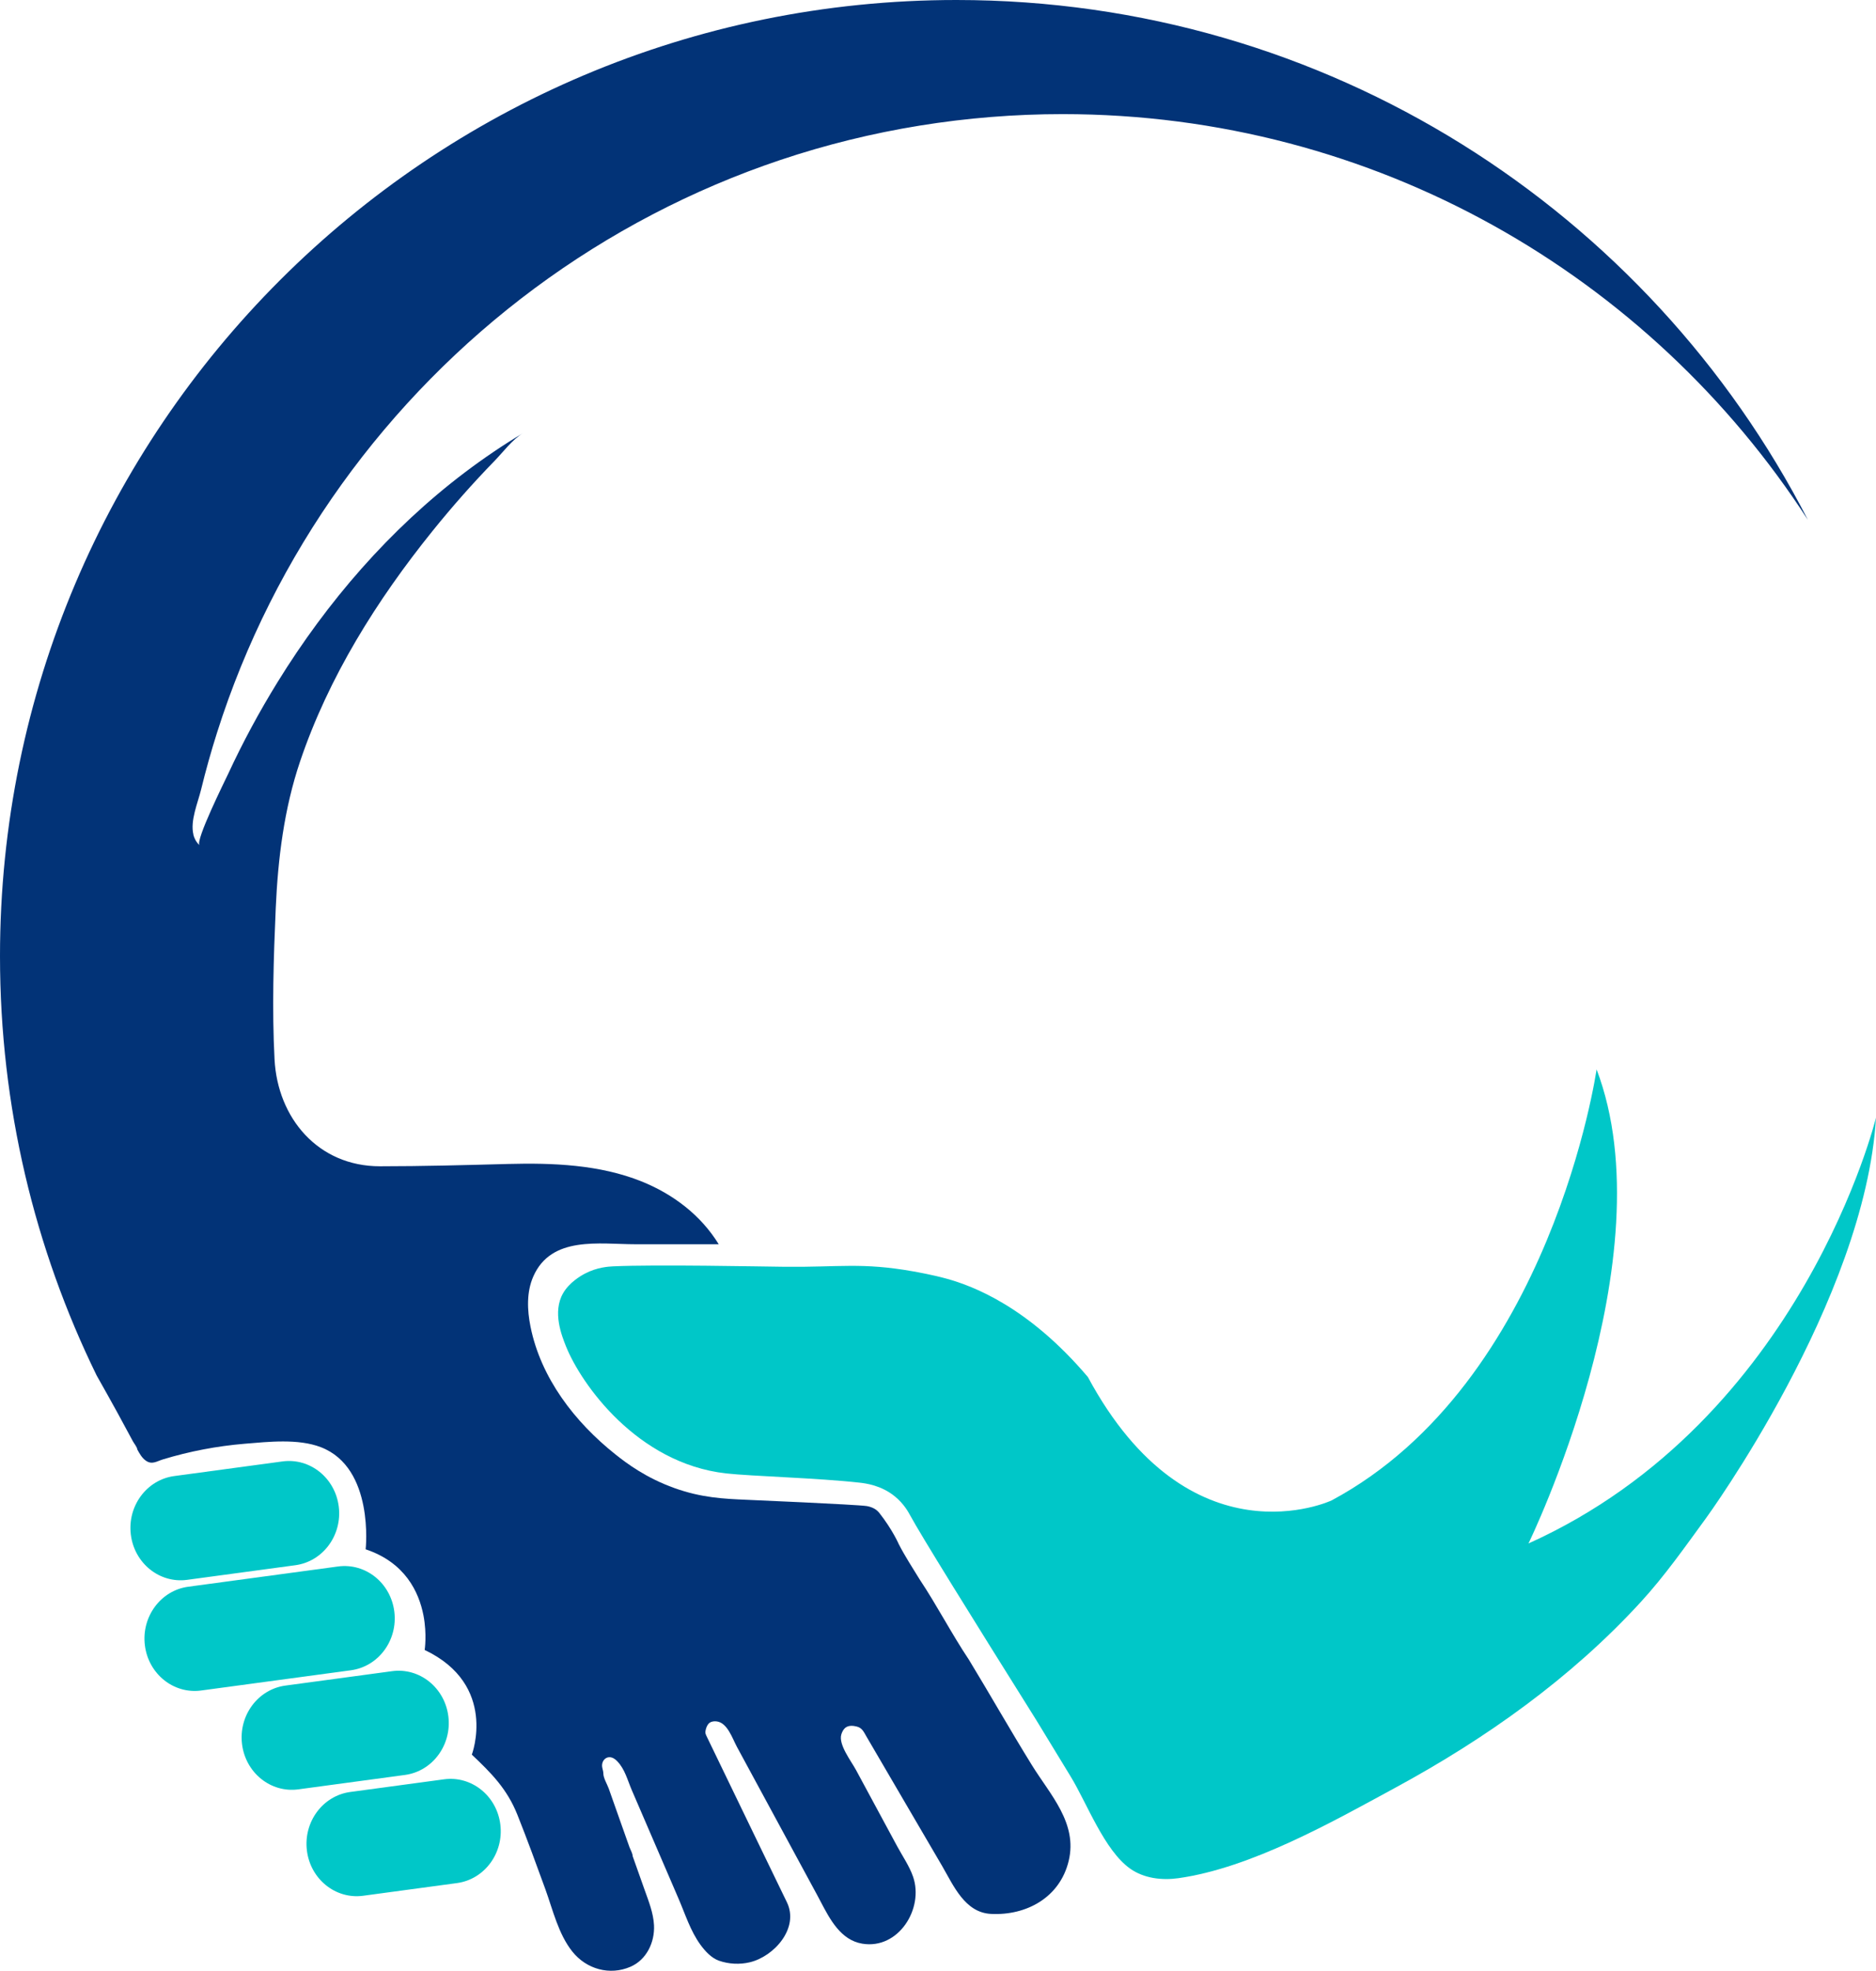 <svg xmlns="http://www.w3.org/2000/svg" width="716" height="752" viewBox="0 0 716 752" fill="none"><path d="M73.78 318.423C74.156 319.951 74.896 321.345 76.157 322.521C74.399 320.884 85.994 297.632 87.097 295.256C92.665 283.242 98.972 271.555 105.934 260.281C124.83 229.67 148.749 201.933 177.506 180.196C184.602 174.838 191.976 169.843 199.605 165.273C195.59 167.673 191.988 172.535 188.774 175.844C180.466 184.379 172.582 193.314 165.11 202.576C143.849 228.931 125.4 258.366 114.521 290.576C108.432 308.603 106.079 327.6 105.242 346.536C104.405 365.569 103.787 385.16 104.781 404.205C105.946 426.609 121.374 445.024 145.001 445.024C161.411 445.024 177.579 444.575 193.953 444.139C210.958 443.69 228.884 444.393 244.834 450.794C256.865 455.631 267.466 463.645 274.307 474.773H242.529C228.751 474.773 210.388 471.44 203.535 487.09C200.927 493.043 201.194 499.868 202.48 506.245C206.409 525.763 219.29 542.565 234.876 554.955C239.182 558.374 246.471 563.89 257.423 567.818C267.818 571.539 276.284 571.903 284.883 572.279C284.883 572.279 326.946 574.085 330.815 574.679C331.907 574.849 332.938 575.298 332.938 575.298C333.811 575.673 334.357 576.086 334.575 576.267C334.575 576.267 335.145 576.728 335.63 577.334C340.652 583.723 342.993 589.142 342.993 589.142C345.358 593.773 348.22 598.137 350.937 602.574C357.608 612.576 363.139 623.341 369.81 633.33C377.924 646.678 385.626 660.268 393.849 673.555C400.86 684.89 411.339 695.667 407.882 710.069C404.547 723.986 391.811 730.993 378.215 730.302C368.318 729.805 363.988 719.646 359.585 712.033C355.57 705.159 351.556 698.285 347.529 691.424C341.901 681.798 336.273 672.16 330.645 662.535C329.687 660.886 329.057 659.322 327.007 658.813C325.624 658.461 324.072 658.328 322.883 659.104C321.961 659.71 321.427 660.753 321.1 661.819C319.924 665.675 324.896 672.027 326.704 675.385C329.712 680.962 332.732 686.55 335.74 692.127C337.959 696.249 340.191 700.358 342.41 704.48C344.448 708.251 347.104 712.081 348.499 716.143C352.672 728.278 342.932 743.953 329.105 741.662C320.87 740.304 316.734 732.315 313.228 725.647C312.792 724.811 312.355 723.986 311.906 723.15C309.323 718.385 306.752 713.621 304.168 708.857C303.271 707.196 302.361 705.523 301.463 703.862C296.964 695.558 292.476 687.253 287.976 678.961C285.732 674.827 283.501 670.693 281.257 666.56C279.498 663.298 277.654 657.394 273.567 656.849C272.609 656.728 271.578 656.825 270.814 657.394C270.062 657.952 269.674 658.874 269.419 659.771C269.273 660.292 269.164 660.825 269.249 661.359C269.322 661.747 269.492 662.11 269.661 662.462C275.556 674.633 281.439 686.817 287.321 699.001L299.353 723.841L300.287 725.756C305.175 735.709 295.435 746.547 286.193 748.753C282.324 749.675 278.164 749.469 274.404 748.16C271.529 747.153 269.104 744.498 267.345 742.086C263.488 736.788 261.547 730.436 258.976 724.483C257.254 720.471 255.519 716.47 253.797 712.457C249.576 702.65 245.343 692.842 241.122 683.047C239.521 679.325 238.49 675.034 235.579 672.051C235.009 671.469 234.354 670.936 233.59 670.669C231.88 670.075 230.279 671.142 229.879 672.839C229.527 674.355 230.279 675.397 230.279 676.767C230.279 678.428 231.771 680.913 232.341 682.489C232.887 684.017 233.42 685.556 233.966 687.096C235.106 690.309 236.246 693.521 237.374 696.734C238.32 699.413 239.279 702.104 240.225 704.783C240.564 705.729 241.462 707.232 241.462 708.263C242.99 712.566 244.518 716.882 246.046 721.186C247.599 725.55 249.37 729.951 249.612 734.63C249.928 741.104 246.786 747.796 240.637 750.463C232.705 753.906 223.814 751.384 218.465 744.704C213.104 738 211.006 728.775 208.132 720.846C204.675 711.342 201.206 701.837 197.458 692.442C193.541 682.635 187.537 676.573 180.078 669.53C180.078 669.53 190.157 642.932 162.078 629.584C162.078 629.584 163.012 623.741 161.63 616.431C159.871 607.399 154.583 596.198 139.555 591.179C139.555 591.179 143 560.12 122.465 552.215C113.817 548.881 102.428 550.154 93.453 550.894C82.84 551.779 72.325 553.779 62.148 556.883C59.82 557.586 58.037 559.016 55.659 557.355C54.18 556.313 53.258 554.664 52.397 553.076C52.397 552.276 51.099 550.688 50.711 549.948C50.02 548.675 49.34 547.402 48.649 546.129C47.339 543.705 46.017 541.268 44.707 538.844C42.196 534.201 39.564 529.654 36.993 525.035C36.993 525.035 36.847 524.805 36.847 524.769C13.233 476.471 0 422.208 0 364.842C0 163.333 163.449 0 365.055 0C506.648 0 629.453 80.557 690 198.369C629.719 105.179 524.865 43.546 405.578 43.546C369.021 43.546 332.513 49.413 297.849 61.039C264.24 72.314 232.474 88.922 204.008 110.041C175.808 130.965 150.895 156.266 130.422 184.767C109.73 213.571 93.599 245.624 82.877 279.435C80.584 286.649 78.534 293.947 76.739 301.305C75.514 306.324 72.531 313.186 73.816 318.423H73.78Z" fill="#023377"></path><path d="M107.814 557.647L66.484 563.232C55.984 564.651 48.576 574.665 49.938 585.601C51.299 596.536 60.914 604.25 71.414 602.832L112.744 597.247C123.244 595.828 130.652 585.814 129.291 574.878C127.93 563.943 118.314 556.229 107.814 557.647Z" fill="#00C7C8"></path><path d="M129.023 597.732L71.844 605.458C61.344 606.877 53.936 616.892 55.297 627.827C56.658 638.762 66.274 646.477 76.774 645.058L133.953 637.332C144.453 635.913 151.861 625.899 150.499 614.963C149.138 604.028 139.522 596.314 129.023 597.732Z" fill="#00C7C8"></path><path d="M149.642 637.678L108.926 643.179C98.426 644.598 91.018 654.613 92.379 665.548C93.74 676.483 103.356 684.198 113.856 682.779L154.572 677.277C165.072 675.859 172.48 665.844 171.119 654.909C169.758 643.973 160.142 636.259 149.642 637.678Z" fill="#00C7C8"></path><path d="M169.482 678.94L133.683 683.777C123.184 685.196 115.776 695.21 117.137 706.146C118.498 717.081 128.114 724.795 138.613 723.376L174.412 718.539C184.912 717.121 192.32 707.106 190.959 696.171C189.597 685.236 179.982 677.521 169.482 678.94Z" fill="#00C7C8"></path><path d="M609.368 408C609.368 408 592.28 527.49 508.182 572.548C508.182 572.548 454.175 597.815 415.207 525.443C392.515 498.674 371.388 490.692 361.2 487.894C355.961 486.452 350.054 485.399 348.405 485.108C329 481.668 320.267 483.57 299.734 483.376C290.08 483.279 250.506 482.455 234.023 483.206C232.265 483.291 227.911 483.533 223.241 485.98C221.519 486.889 217.214 489.42 214.885 493.514C210.786 500.685 214.412 509.708 216.025 513.754C221.737 527.998 243.083 558.376 277.103 562.216C286.696 563.294 312.348 563.972 328.102 565.753C330.443 566.019 336.289 566.746 341.468 570.937C344.997 573.783 346.719 577.042 347.313 578.12C351.607 586.029 369.799 615.317 395.535 656.39C395.535 656.39 403.2 668.963 408.682 677.963C414.868 688.113 421.514 706.124 431.386 713.065C436.614 716.735 443.418 717.558 449.736 716.674C477.522 712.762 508.534 695.187 532.803 682.008C567.174 663.355 599.666 640.269 626.166 611.356C635.396 601.291 643.024 590.377 651.053 579.391C651.053 579.391 711.901 496.094 716 426.447C716 426.447 687.972 541.831 583.365 588.948C583.365 588.948 636.693 479.706 609.344 408.012L609.368 408Z" fill="#00C7C8"></path></svg>